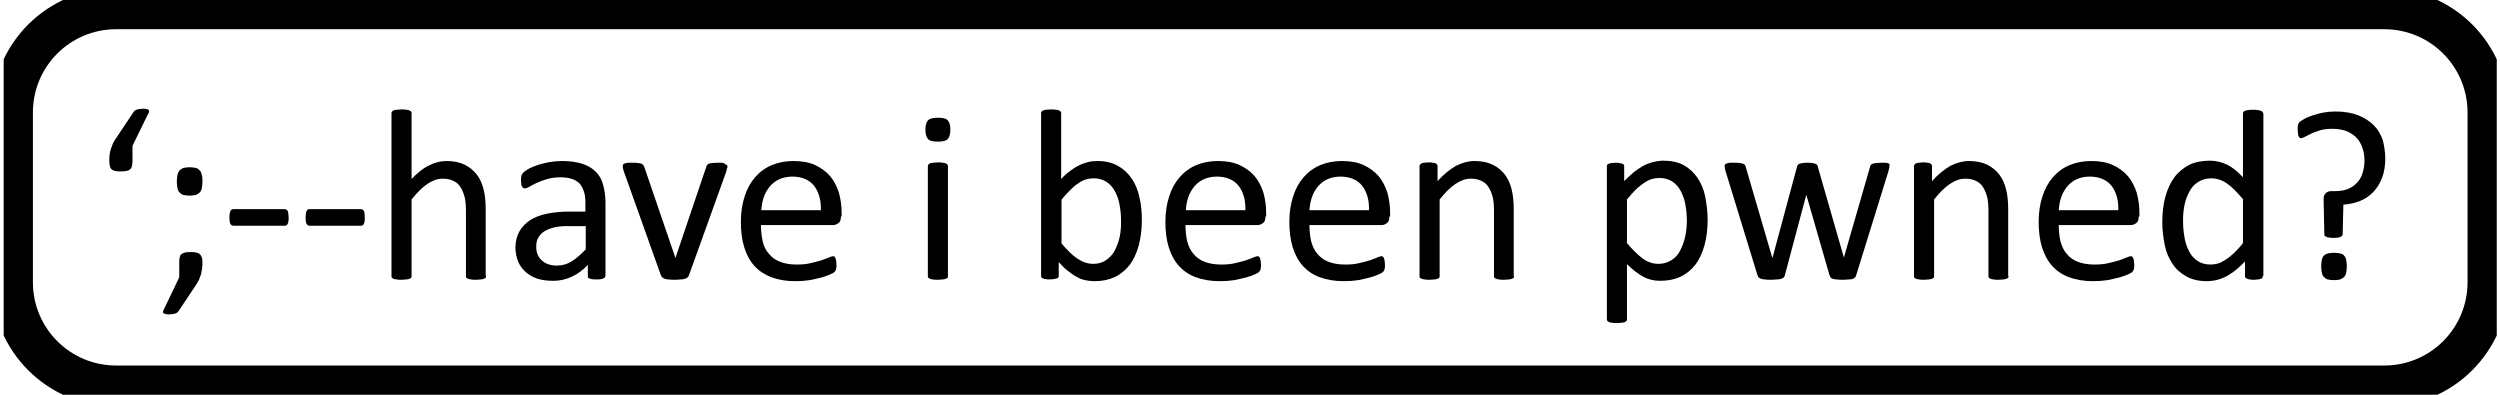 <svg width="304" height="48" viewBox="0 0 304 48" fill="none" xmlns="http://www.w3.org/2000/svg">
<g clip-path="url(#clip0)">
<path d="M16.111 17.727V19.621C16.111 19.874 16.069 20.084 16.027 20.253C15.985 20.421 15.859 20.547 15.775 20.632C15.648 20.716 15.522 20.758 15.311 20.8C15.101 20.842 14.932 20.842 14.68 20.842C14.427 20.842 14.217 20.842 14.048 20.8C13.88 20.758 13.711 20.716 13.627 20.632C13.501 20.547 13.417 20.421 13.375 20.253C13.332 20.084 13.29 19.874 13.29 19.621C13.29 19.326 13.29 19.032 13.332 18.779C13.375 18.526 13.417 18.274 13.501 18.063C13.585 17.853 13.669 17.6 13.754 17.39C13.88 17.179 14.006 16.927 14.175 16.716L16.196 13.684C16.238 13.6 16.28 13.558 16.364 13.474C16.406 13.432 16.49 13.39 16.575 13.348C16.659 13.305 16.785 13.305 16.911 13.263C17.038 13.263 17.164 13.221 17.375 13.221C17.585 13.221 17.711 13.221 17.796 13.263C17.922 13.263 18.006 13.305 18.048 13.348C18.09 13.39 18.133 13.432 18.133 13.474C18.133 13.516 18.133 13.6 18.09 13.684L16.111 17.727Z" fill="black"/>
<path d="M24.617 31.79C24.617 32.084 24.617 32.379 24.575 32.632C24.532 32.885 24.49 33.137 24.448 33.348C24.364 33.558 24.28 33.811 24.196 34.021C24.069 34.232 23.943 34.484 23.774 34.737L21.753 37.769C21.711 37.853 21.627 37.895 21.585 37.979C21.501 38.021 21.459 38.063 21.375 38.106C21.29 38.148 21.164 38.148 21.038 38.19C20.911 38.19 20.785 38.232 20.575 38.232C20.406 38.232 20.28 38.232 20.154 38.19C20.027 38.148 19.943 38.148 19.901 38.106C19.859 38.063 19.817 38.021 19.817 37.979C19.817 37.937 19.817 37.853 19.859 37.769L21.796 33.727V31.832C21.796 31.579 21.838 31.369 21.88 31.2C21.922 31.032 22.006 30.906 22.132 30.863C22.259 30.779 22.385 30.737 22.553 30.695C22.722 30.653 22.932 30.653 23.185 30.653C23.438 30.653 23.648 30.653 23.817 30.695C23.985 30.737 24.154 30.779 24.238 30.863C24.364 30.948 24.448 31.074 24.49 31.2C24.575 31.327 24.617 31.537 24.617 31.79ZM24.617 22.106C24.617 22.4 24.575 22.695 24.532 22.906C24.49 23.116 24.406 23.285 24.28 23.411C24.154 23.537 23.985 23.621 23.817 23.706C23.606 23.748 23.354 23.79 23.059 23.79C22.764 23.79 22.469 23.748 22.301 23.706C22.09 23.663 21.964 23.537 21.838 23.411C21.711 23.285 21.627 23.116 21.585 22.906C21.543 22.695 21.501 22.442 21.501 22.106C21.501 21.769 21.543 21.474 21.585 21.264C21.627 21.053 21.711 20.884 21.838 20.716C21.964 20.59 22.132 20.506 22.301 20.421C22.511 20.379 22.764 20.337 23.059 20.337C23.354 20.337 23.606 20.379 23.817 20.421C24.027 20.463 24.154 20.59 24.28 20.716C24.406 20.842 24.49 21.011 24.532 21.264C24.617 21.474 24.617 21.769 24.617 22.106Z" fill="black"/>
<path d="M35.101 26.442C35.101 26.821 35.059 27.074 34.974 27.242C34.89 27.411 34.764 27.453 34.596 27.453H28.406C28.238 27.453 28.111 27.369 28.027 27.242C27.943 27.116 27.901 26.821 27.901 26.442C27.901 26.063 27.943 25.811 28.027 25.642C28.111 25.474 28.238 25.432 28.406 25.432H34.596C34.68 25.432 34.764 25.432 34.806 25.474C34.89 25.516 34.932 25.558 34.974 25.642C35.017 25.726 35.059 25.853 35.059 25.979C35.059 26.105 35.101 26.274 35.101 26.442Z" fill="black"/>
<path d="M44.364 26.442C44.364 26.821 44.322 27.074 44.238 27.242C44.154 27.411 44.027 27.453 43.859 27.453H37.669C37.501 27.453 37.374 27.369 37.29 27.242C37.206 27.116 37.164 26.821 37.164 26.442C37.164 26.063 37.206 25.811 37.29 25.642C37.374 25.474 37.501 25.432 37.669 25.432H43.859C43.943 25.432 44.027 25.432 44.069 25.474C44.154 25.516 44.196 25.558 44.238 25.642C44.28 25.726 44.322 25.853 44.322 25.979C44.322 26.105 44.364 26.274 44.364 26.442Z" fill="black"/>
<path d="M59.101 33.558C59.101 33.642 59.101 33.684 59.059 33.769C59.017 33.811 58.974 33.853 58.848 33.895C58.764 33.937 58.638 33.979 58.469 33.979C58.301 33.979 58.132 34.021 57.88 34.021C57.627 34.021 57.417 34.021 57.29 33.979C57.122 33.979 56.996 33.937 56.911 33.895C56.827 33.853 56.743 33.811 56.701 33.769C56.659 33.727 56.659 33.642 56.659 33.558V25.769C56.659 25.011 56.617 24.379 56.49 23.916C56.364 23.453 56.196 23.074 55.985 22.737C55.775 22.4 55.48 22.148 55.101 21.979C54.722 21.811 54.343 21.727 53.838 21.727C53.206 21.727 52.617 21.937 51.985 22.358C51.353 22.779 50.722 23.411 50.048 24.253V33.558C50.048 33.642 50.048 33.684 50.006 33.769C49.964 33.811 49.922 33.853 49.796 33.895C49.711 33.937 49.585 33.979 49.417 33.979C49.248 33.979 49.038 34.021 48.827 34.021C48.575 34.021 48.406 34.021 48.238 33.979C48.069 33.979 47.943 33.937 47.859 33.895C47.775 33.853 47.69 33.811 47.648 33.769C47.606 33.727 47.606 33.642 47.606 33.558V13.811C47.606 13.726 47.606 13.642 47.648 13.6C47.69 13.558 47.732 13.474 47.859 13.432C47.943 13.39 48.069 13.348 48.238 13.348C48.406 13.348 48.575 13.305 48.827 13.305C49.08 13.305 49.29 13.305 49.417 13.348C49.585 13.348 49.711 13.39 49.796 13.432C49.88 13.474 49.964 13.516 50.006 13.6C50.048 13.642 50.048 13.726 50.048 13.811V21.769C50.764 21.011 51.438 20.463 52.154 20.127C52.869 19.747 53.585 19.579 54.301 19.579C55.185 19.579 55.943 19.747 56.532 20.042C57.122 20.337 57.627 20.758 58.006 21.263C58.385 21.769 58.638 22.358 58.806 23.032C58.975 23.705 59.059 24.505 59.059 25.474V33.558H59.101Z" fill="black"/>
<path d="M73.585 33.558C73.585 33.684 73.543 33.769 73.459 33.811C73.375 33.853 73.29 33.895 73.122 33.937C72.996 33.979 72.785 33.979 72.532 33.979C72.28 33.979 72.069 33.979 71.901 33.937C71.733 33.895 71.648 33.853 71.564 33.811C71.48 33.769 71.48 33.642 71.48 33.558V32.211C70.89 32.842 70.259 33.305 69.543 33.642C68.827 33.979 68.069 34.148 67.269 34.148C66.553 34.148 65.922 34.063 65.375 33.895C64.827 33.727 64.322 33.432 63.943 33.095C63.564 32.758 63.227 32.337 63.017 31.832C62.806 31.326 62.68 30.737 62.68 30.105C62.68 29.348 62.848 28.716 63.143 28.169C63.438 27.621 63.901 27.158 64.448 26.779C65.038 26.4 65.711 26.148 66.553 25.979C67.396 25.811 68.322 25.727 69.332 25.727H71.185V24.674C71.185 24.169 71.143 23.705 71.017 23.326C70.89 22.948 70.722 22.611 70.511 22.358C70.259 22.105 69.964 21.895 69.585 21.769C69.206 21.642 68.743 21.558 68.153 21.558C67.564 21.558 67.017 21.642 66.553 21.769C66.09 21.895 65.669 22.063 65.29 22.232C64.911 22.4 64.617 22.569 64.406 22.695C64.153 22.821 63.985 22.905 63.859 22.905C63.775 22.905 63.69 22.905 63.648 22.863C63.606 22.821 63.522 22.779 63.48 22.695C63.438 22.611 63.396 22.526 63.396 22.4C63.396 22.274 63.353 22.148 63.353 21.979C63.353 21.727 63.353 21.558 63.396 21.39C63.438 21.263 63.522 21.095 63.648 20.969C63.775 20.842 64.027 20.674 64.322 20.505C64.659 20.337 65.038 20.169 65.459 20.042C65.88 19.916 66.343 19.79 66.848 19.705C67.353 19.621 67.859 19.579 68.364 19.579C69.332 19.579 70.132 19.705 70.806 19.916C71.48 20.127 72.027 20.463 72.448 20.884C72.869 21.305 73.164 21.811 73.332 22.442C73.501 23.074 73.627 23.79 73.627 24.632V33.558H73.585ZM71.143 27.495H69.08C68.406 27.495 67.817 27.537 67.353 27.663C66.848 27.79 66.469 27.958 66.132 28.169C65.796 28.379 65.585 28.674 65.417 28.969C65.248 29.263 65.206 29.642 65.206 30.021C65.206 30.695 65.417 31.242 65.88 31.663C66.343 32.084 66.933 32.295 67.733 32.295C68.364 32.295 68.954 32.127 69.501 31.79C70.048 31.453 70.638 30.948 71.227 30.316V27.495H71.143Z" fill="black"/>
<path d="M88.448 20.211C88.448 20.253 88.448 20.295 88.448 20.337C88.448 20.379 88.448 20.421 88.406 20.463C88.406 20.505 88.364 20.547 88.364 20.632C88.364 20.716 88.322 20.758 88.322 20.842L83.775 33.474C83.732 33.6 83.69 33.684 83.606 33.726C83.522 33.811 83.438 33.853 83.311 33.895C83.185 33.937 83.017 33.979 82.806 33.979C82.596 33.979 82.343 34.021 82.048 34.021C81.754 34.021 81.501 34.021 81.29 33.979C81.08 33.979 80.954 33.937 80.827 33.895C80.701 33.853 80.617 33.811 80.532 33.726C80.448 33.642 80.406 33.558 80.364 33.474L75.859 20.842C75.817 20.716 75.775 20.632 75.775 20.547C75.732 20.463 75.733 20.379 75.733 20.337C75.733 20.295 75.733 20.253 75.733 20.211C75.733 20.126 75.732 20.042 75.775 20C75.817 19.958 75.901 19.874 75.985 19.874C76.069 19.832 76.196 19.832 76.364 19.79C76.532 19.79 76.701 19.79 76.954 19.79C77.248 19.79 77.459 19.79 77.627 19.832C77.796 19.832 77.922 19.874 78.006 19.916C78.09 19.958 78.175 20 78.217 20.084C78.259 20.126 78.301 20.211 78.343 20.295L82.09 31.242L82.132 31.411L82.175 31.242L85.88 20.295C85.88 20.211 85.922 20.126 85.964 20.084C86.006 20.042 86.09 19.958 86.175 19.916C86.259 19.874 86.385 19.832 86.553 19.832C86.722 19.832 86.933 19.79 87.185 19.79C87.396 19.79 87.606 19.79 87.733 19.79C87.901 19.79 87.985 19.832 88.069 19.874C88.153 19.916 88.196 19.958 88.238 20C88.448 20.084 88.448 20.126 88.448 20.211Z" fill="black"/>
<path d="M102.259 26.316C102.259 26.695 102.175 26.99 101.964 27.116C101.754 27.284 101.543 27.369 101.29 27.369H92.532C92.532 28.127 92.617 28.758 92.743 29.348C92.869 29.937 93.122 30.442 93.501 30.863C93.838 31.284 94.301 31.621 94.848 31.832C95.396 32.042 96.069 32.169 96.869 32.169C97.501 32.169 98.048 32.127 98.553 32C99.059 31.874 99.48 31.79 99.859 31.663C100.238 31.537 100.532 31.411 100.743 31.326C100.954 31.242 101.164 31.158 101.29 31.158C101.375 31.158 101.417 31.158 101.459 31.2C101.501 31.242 101.543 31.284 101.585 31.369C101.627 31.453 101.627 31.537 101.669 31.663C101.669 31.79 101.711 31.916 101.711 32.127C101.711 32.253 101.711 32.379 101.711 32.463C101.711 32.547 101.669 32.632 101.669 32.716C101.669 32.8 101.627 32.842 101.585 32.926C101.543 32.969 101.501 33.053 101.459 33.095C101.417 33.137 101.248 33.221 100.996 33.347C100.743 33.474 100.364 33.6 99.943 33.727C99.522 33.853 99.017 33.937 98.469 34.063C97.922 34.148 97.332 34.19 96.701 34.19C95.606 34.19 94.638 34.021 93.838 33.727C93.038 33.432 92.322 32.969 91.775 32.379C91.227 31.79 90.806 31.032 90.511 30.105C90.217 29.179 90.09 28.127 90.09 26.948C90.09 25.811 90.259 24.758 90.553 23.874C90.848 22.948 91.269 22.19 91.817 21.558C92.364 20.927 93.038 20.421 93.838 20.084C94.638 19.747 95.522 19.579 96.49 19.579C97.543 19.579 98.427 19.747 99.143 20.084C99.859 20.421 100.49 20.884 100.954 21.432C101.417 21.979 101.754 22.653 102.006 23.411C102.217 24.169 102.343 25.011 102.343 25.853V26.316H102.259ZM99.817 25.6C99.859 24.337 99.564 23.326 98.975 22.569C98.385 21.853 97.501 21.474 96.322 21.474C95.733 21.474 95.185 21.6 94.722 21.811C94.259 22.021 93.88 22.358 93.585 22.695C93.29 23.074 93.038 23.495 92.869 24C92.701 24.505 92.617 25.011 92.575 25.558H99.817V25.6Z" fill="black"/>
<path d="M115.564 15.748C115.564 16.337 115.438 16.716 115.227 16.926C115.017 17.137 114.596 17.221 114.048 17.221C113.459 17.221 113.08 17.137 112.869 16.926C112.659 16.716 112.532 16.337 112.532 15.79C112.532 15.2 112.659 14.821 112.869 14.611C113.08 14.4 113.501 14.316 114.048 14.316C114.638 14.316 115.017 14.4 115.227 14.611C115.438 14.821 115.564 15.2 115.564 15.748ZM115.269 33.558C115.269 33.642 115.269 33.684 115.227 33.769C115.185 33.811 115.143 33.853 115.017 33.895C114.89 33.937 114.806 33.979 114.638 33.979C114.469 33.979 114.259 34.021 114.048 34.021C113.796 34.021 113.627 34.021 113.459 33.979C113.29 33.979 113.164 33.937 113.08 33.895C112.996 33.853 112.911 33.811 112.869 33.769C112.827 33.726 112.827 33.642 112.827 33.558V20.253C112.827 20.169 112.827 20.126 112.869 20.042C112.911 20 112.954 19.916 113.08 19.874C113.164 19.832 113.29 19.79 113.459 19.79C113.627 19.79 113.796 19.747 114.048 19.747C114.301 19.747 114.511 19.747 114.638 19.79C114.806 19.79 114.932 19.832 115.017 19.874C115.101 19.916 115.185 19.958 115.227 20.042C115.269 20.084 115.269 20.169 115.269 20.253V33.558Z" fill="black"/>
<path d="M138.848 26.737C138.848 27.874 138.722 28.927 138.469 29.853C138.217 30.779 137.838 31.579 137.375 32.211C136.869 32.842 136.28 33.347 135.564 33.684C134.848 34.021 134.048 34.19 133.122 34.19C132.701 34.19 132.322 34.148 131.943 34.063C131.564 33.979 131.227 33.853 130.89 33.642C130.554 33.474 130.217 33.221 129.838 32.926C129.459 32.632 129.122 32.295 128.743 31.874V33.516C128.743 33.6 128.743 33.684 128.701 33.727C128.659 33.769 128.617 33.853 128.49 33.853C128.406 33.895 128.28 33.895 128.153 33.937C128.027 33.937 127.859 33.979 127.648 33.979C127.438 33.979 127.269 33.979 127.143 33.937C127.017 33.937 126.89 33.895 126.806 33.853C126.722 33.811 126.68 33.769 126.638 33.727C126.596 33.684 126.596 33.6 126.596 33.516V13.811C126.596 13.726 126.596 13.642 126.638 13.6C126.68 13.558 126.722 13.474 126.848 13.432C126.932 13.39 127.059 13.348 127.227 13.348C127.396 13.348 127.564 13.305 127.817 13.305C128.069 13.305 128.28 13.305 128.406 13.348C128.575 13.348 128.701 13.39 128.785 13.432C128.869 13.474 128.953 13.516 128.996 13.6C129.038 13.642 129.038 13.726 129.038 13.811V21.769C129.417 21.348 129.796 21.011 130.175 20.758C130.554 20.463 130.89 20.253 131.269 20.084C131.606 19.916 131.985 19.79 132.322 19.705C132.659 19.621 133.038 19.579 133.459 19.579C134.427 19.579 135.269 19.79 135.943 20.169C136.617 20.547 137.164 21.053 137.627 21.727C138.048 22.358 138.385 23.116 138.554 24C138.764 24.842 138.848 25.769 138.848 26.737ZM136.322 26.99C136.322 26.316 136.28 25.642 136.154 25.011C136.069 24.379 135.859 23.79 135.606 23.326C135.354 22.821 135.017 22.442 134.596 22.148C134.175 21.853 133.627 21.684 132.996 21.684C132.659 21.684 132.364 21.727 132.069 21.811C131.775 21.895 131.438 22.063 131.143 22.274C130.806 22.484 130.511 22.737 130.175 23.074C129.838 23.411 129.459 23.79 129.08 24.295V29.6C129.754 30.4 130.385 31.032 131.017 31.453C131.648 31.874 132.28 32.084 132.954 32.084C133.585 32.084 134.09 31.916 134.511 31.621C134.932 31.326 135.311 30.948 135.564 30.442C135.817 29.937 136.027 29.39 136.154 28.8C136.28 28.211 136.322 27.621 136.322 26.99Z" fill="black"/>
<path d="M153.88 26.316C153.88 26.695 153.796 26.99 153.585 27.116C153.375 27.284 153.164 27.369 152.911 27.369H144.153C144.153 28.127 144.238 28.758 144.364 29.348C144.532 29.937 144.743 30.442 145.122 30.863C145.459 31.284 145.922 31.621 146.469 31.832C147.017 32.042 147.69 32.169 148.49 32.169C149.122 32.169 149.669 32.127 150.175 32C150.68 31.874 151.101 31.79 151.48 31.663C151.859 31.537 152.153 31.411 152.364 31.326C152.575 31.242 152.785 31.158 152.911 31.158C152.996 31.158 153.038 31.158 153.08 31.2C153.122 31.242 153.164 31.284 153.206 31.369C153.248 31.453 153.248 31.537 153.29 31.663C153.29 31.79 153.332 31.916 153.332 32.127C153.332 32.253 153.332 32.379 153.332 32.463C153.332 32.547 153.29 32.632 153.29 32.716C153.29 32.8 153.248 32.842 153.206 32.926C153.164 32.969 153.122 33.053 153.08 33.095C153.038 33.137 152.869 33.221 152.617 33.347C152.364 33.474 151.985 33.6 151.564 33.727C151.143 33.853 150.638 33.937 150.09 34.063C149.543 34.148 148.954 34.19 148.322 34.19C147.227 34.19 146.259 34.021 145.459 33.727C144.617 33.432 143.943 32.969 143.396 32.379C142.848 31.79 142.427 31.032 142.132 30.105C141.838 29.179 141.711 28.127 141.711 26.948C141.711 25.811 141.88 24.758 142.175 23.874C142.469 22.948 142.89 22.19 143.438 21.558C143.985 20.927 144.659 20.421 145.459 20.084C146.259 19.747 147.143 19.579 148.111 19.579C149.164 19.579 150.048 19.747 150.764 20.084C151.48 20.421 152.111 20.884 152.575 21.432C153.038 21.979 153.375 22.653 153.627 23.411C153.838 24.169 153.964 25.011 153.964 25.853V26.316H153.88ZM151.438 25.6C151.48 24.337 151.185 23.326 150.596 22.569C150.006 21.853 149.122 21.474 147.943 21.474C147.353 21.474 146.806 21.6 146.343 21.811C145.88 22.021 145.501 22.358 145.206 22.695C144.911 23.074 144.659 23.495 144.49 24C144.322 24.505 144.238 25.011 144.196 25.558H151.438V25.6Z" fill="black"/>
<path d="M168.954 26.316C168.954 26.695 168.869 26.99 168.659 27.116C168.448 27.284 168.238 27.369 167.985 27.369H159.227C159.227 28.127 159.311 28.758 159.438 29.348C159.606 29.937 159.817 30.442 160.196 30.863C160.532 31.284 160.996 31.621 161.543 31.832C162.09 32.042 162.764 32.169 163.564 32.169C164.196 32.169 164.743 32.127 165.248 32C165.754 31.874 166.175 31.79 166.554 31.663C166.932 31.537 167.227 31.411 167.438 31.326C167.648 31.242 167.859 31.158 167.985 31.158C168.069 31.158 168.111 31.158 168.154 31.2C168.196 31.242 168.238 31.284 168.28 31.369C168.322 31.453 168.322 31.537 168.364 31.663C168.364 31.79 168.406 31.916 168.406 32.127C168.406 32.253 168.406 32.379 168.406 32.463C168.406 32.547 168.364 32.632 168.364 32.716C168.364 32.8 168.322 32.842 168.28 32.926C168.238 32.969 168.196 33.053 168.154 33.095C168.111 33.137 167.943 33.221 167.69 33.347C167.438 33.474 167.059 33.6 166.638 33.727C166.217 33.853 165.711 33.937 165.164 34.063C164.617 34.148 164.027 34.19 163.396 34.19C162.301 34.19 161.332 34.021 160.532 33.727C159.69 33.432 159.017 32.969 158.469 32.379C157.922 31.79 157.501 31.032 157.206 30.105C156.911 29.179 156.785 28.127 156.785 26.948C156.785 25.811 156.954 24.758 157.248 23.874C157.543 22.948 157.964 22.19 158.511 21.558C159.059 20.927 159.732 20.421 160.532 20.084C161.332 19.747 162.217 19.579 163.185 19.579C164.238 19.579 165.122 19.747 165.838 20.084C166.554 20.421 167.185 20.884 167.648 21.432C168.111 21.979 168.448 22.653 168.701 23.411C168.911 24.169 169.038 25.011 169.038 25.853V26.316H168.954ZM166.469 25.6C166.511 24.337 166.217 23.326 165.627 22.569C165.038 21.853 164.154 21.474 162.975 21.474C162.385 21.474 161.838 21.6 161.375 21.811C160.911 22.021 160.532 22.358 160.238 22.695C159.943 23.074 159.69 23.495 159.522 24C159.354 24.505 159.269 25.011 159.227 25.558H166.469V25.6Z" fill="black"/>
<path d="M184.111 33.558C184.111 33.642 184.111 33.684 184.069 33.769C184.027 33.811 183.985 33.853 183.859 33.895C183.732 33.937 183.648 33.979 183.48 33.979C183.311 33.979 183.143 34.021 182.89 34.021C182.638 34.021 182.427 34.021 182.301 33.979C182.132 33.979 182.006 33.937 181.922 33.895C181.838 33.853 181.754 33.811 181.711 33.769C181.669 33.727 181.669 33.642 181.669 33.558V25.769C181.669 25.011 181.627 24.379 181.501 23.916C181.375 23.453 181.206 23.074 180.996 22.737C180.785 22.4 180.49 22.148 180.111 21.979C179.732 21.811 179.354 21.727 178.848 21.727C178.217 21.727 177.627 21.937 176.996 22.358C176.364 22.779 175.732 23.411 175.059 24.253V33.558C175.059 33.642 175.059 33.684 175.017 33.769C174.975 33.811 174.932 33.853 174.806 33.895C174.68 33.937 174.596 33.979 174.427 33.979C174.259 33.979 174.048 34.021 173.838 34.021C173.585 34.021 173.417 34.021 173.248 33.979C173.08 33.979 172.954 33.937 172.869 33.895C172.785 33.853 172.701 33.811 172.659 33.769C172.617 33.727 172.617 33.642 172.617 33.558V20.253C172.617 20.169 172.617 20.127 172.659 20.042C172.701 20 172.743 19.958 172.827 19.874C172.911 19.832 173.038 19.79 173.164 19.79C173.29 19.79 173.501 19.747 173.711 19.747C173.922 19.747 174.09 19.747 174.259 19.79C174.385 19.79 174.511 19.832 174.596 19.874C174.68 19.916 174.722 19.958 174.764 20.042C174.806 20.084 174.806 20.169 174.806 20.253V22.021C175.564 21.179 176.322 20.59 177.038 20.169C177.796 19.79 178.554 19.579 179.311 19.579C180.196 19.579 180.954 19.747 181.543 20.042C182.132 20.337 182.638 20.758 183.017 21.263C183.396 21.769 183.648 22.358 183.817 23.032C183.985 23.705 184.069 24.505 184.069 25.474V33.558H184.111Z" fill="black"/>
<path d="M207.648 26.695C207.648 27.874 207.522 28.884 207.269 29.811C207.017 30.737 206.638 31.537 206.175 32.168C205.669 32.8 205.08 33.305 204.364 33.642C203.648 33.979 202.806 34.147 201.88 34.147C201.501 34.147 201.122 34.105 200.785 34.021C200.448 33.937 200.111 33.811 199.817 33.642C199.48 33.474 199.185 33.263 198.848 33.011C198.511 32.758 198.217 32.463 197.838 32.126V38.779C197.838 38.863 197.838 38.947 197.796 38.989C197.754 39.032 197.711 39.116 197.585 39.158C197.501 39.2 197.375 39.242 197.206 39.242C197.038 39.242 196.827 39.284 196.617 39.284C196.364 39.284 196.196 39.284 196.027 39.242C195.859 39.242 195.732 39.2 195.648 39.158C195.564 39.116 195.48 39.074 195.438 38.989C195.396 38.947 195.396 38.863 195.396 38.779V20.253C195.396 20.168 195.396 20.084 195.438 20.042C195.48 20 195.522 19.958 195.606 19.916C195.69 19.874 195.817 19.832 195.943 19.832C196.069 19.832 196.238 19.79 196.448 19.79C196.659 19.79 196.827 19.79 196.954 19.832C197.08 19.874 197.206 19.874 197.29 19.916C197.375 19.958 197.459 20 197.459 20.042C197.501 20.084 197.501 20.168 197.501 20.253V22.021C197.922 21.6 198.301 21.263 198.68 20.926C199.059 20.632 199.438 20.379 199.817 20.168C200.196 19.958 200.575 19.832 200.996 19.705C201.375 19.621 201.796 19.537 202.259 19.537C203.227 19.537 204.027 19.705 204.743 20.084C205.417 20.463 205.964 20.968 206.427 21.642C206.848 22.274 207.185 23.032 207.353 23.916C207.522 24.8 207.648 25.726 207.648 26.695ZM205.122 26.947C205.122 26.274 205.08 25.6 204.954 24.968C204.869 24.337 204.659 23.79 204.406 23.284C204.153 22.779 203.817 22.4 203.396 22.105C202.975 21.811 202.427 21.642 201.796 21.642C201.459 21.642 201.164 21.684 200.869 21.768C200.575 21.853 200.238 22.021 199.943 22.232C199.606 22.442 199.311 22.695 198.932 23.032C198.596 23.368 198.217 23.79 197.838 24.253V29.558C198.511 30.358 199.143 30.989 199.775 31.453C200.364 31.874 200.996 32.084 201.669 32.084C202.301 32.084 202.806 31.916 203.269 31.621C203.732 31.326 204.069 30.947 204.322 30.442C204.575 29.937 204.785 29.39 204.911 28.8C205.038 28.211 205.122 27.579 205.122 26.947Z" fill="black"/>
<path d="M229.753 20.211C229.753 20.295 229.753 20.379 229.711 20.463C229.711 20.547 229.669 20.674 229.627 20.842L225.711 33.474C225.669 33.6 225.627 33.684 225.585 33.726C225.501 33.811 225.417 33.853 225.332 33.895C225.248 33.937 225.08 33.979 224.869 33.979C224.659 33.979 224.406 34.021 224.111 34.021C223.817 34.021 223.564 34.021 223.354 33.979C223.143 33.979 222.975 33.937 222.848 33.895C222.722 33.853 222.638 33.811 222.596 33.726C222.554 33.642 222.511 33.558 222.469 33.474L219.69 23.832L219.648 23.705L219.606 23.832L217.038 33.474C216.996 33.6 216.954 33.684 216.911 33.726C216.827 33.811 216.743 33.853 216.617 33.895C216.49 33.937 216.322 33.979 216.111 33.979C215.901 33.979 215.648 34.021 215.354 34.021C215.059 34.021 214.806 34.021 214.596 33.979C214.385 33.979 214.259 33.937 214.132 33.895C214.006 33.853 213.922 33.811 213.838 33.726C213.796 33.642 213.754 33.558 213.711 33.474L209.838 20.842C209.796 20.674 209.754 20.59 209.754 20.463C209.754 20.379 209.711 20.295 209.711 20.211C209.711 20.126 209.711 20.042 209.754 20C209.796 19.958 209.88 19.916 209.964 19.874C210.048 19.832 210.175 19.832 210.343 19.79C210.511 19.79 210.68 19.79 210.932 19.79C211.227 19.79 211.438 19.79 211.606 19.832C211.775 19.874 211.901 19.874 211.985 19.916C212.069 19.958 212.154 20 212.196 20.084C212.238 20.169 212.28 20.211 212.28 20.295L215.48 31.242L215.522 31.369L215.564 31.242L218.511 20.295C218.511 20.211 218.554 20.126 218.596 20.084C218.638 20 218.722 19.958 218.806 19.916C218.89 19.874 219.017 19.874 219.185 19.832C219.354 19.79 219.522 19.79 219.775 19.79C220.027 19.79 220.196 19.79 220.364 19.832C220.532 19.832 220.617 19.874 220.743 19.916C220.827 19.958 220.911 20 220.954 20.042C220.996 20.084 221.038 20.169 221.038 20.253L224.196 31.242L224.238 31.369V31.242L227.396 20.295C227.396 20.211 227.438 20.126 227.48 20.084C227.522 20 227.606 19.958 227.69 19.916C227.775 19.874 227.901 19.874 228.069 19.832C228.238 19.832 228.448 19.79 228.701 19.79C228.953 19.79 229.122 19.79 229.29 19.79C229.417 19.79 229.543 19.832 229.627 19.874C229.711 19.916 229.754 19.958 229.796 20C229.754 20.042 229.753 20.126 229.753 20.211Z" fill="black"/>
<path d="M244.238 33.558C244.238 33.642 244.238 33.684 244.196 33.769C244.154 33.811 244.111 33.853 243.985 33.895C243.859 33.937 243.775 33.979 243.606 33.979C243.438 33.979 243.269 34.021 243.017 34.021C242.764 34.021 242.554 34.021 242.427 33.979C242.259 33.979 242.132 33.937 242.048 33.895C241.964 33.853 241.88 33.811 241.838 33.769C241.796 33.727 241.796 33.642 241.796 33.558V25.769C241.796 25.011 241.753 24.379 241.627 23.916C241.501 23.453 241.332 23.074 241.122 22.737C240.911 22.4 240.617 22.148 240.238 21.979C239.859 21.811 239.48 21.727 238.975 21.727C238.343 21.727 237.753 21.937 237.122 22.358C236.49 22.779 235.859 23.411 235.185 24.253V33.558C235.185 33.642 235.185 33.684 235.143 33.769C235.101 33.811 235.059 33.853 234.932 33.895C234.806 33.937 234.722 33.979 234.554 33.979C234.385 33.979 234.175 34.021 233.964 34.021C233.711 34.021 233.543 34.021 233.375 33.979C233.206 33.979 233.08 33.937 232.996 33.895C232.911 33.853 232.827 33.811 232.785 33.769C232.743 33.727 232.743 33.642 232.743 33.558V20.253C232.743 20.169 232.743 20.127 232.785 20.042C232.827 20 232.869 19.958 232.954 19.874C233.038 19.832 233.164 19.79 233.29 19.79C233.417 19.79 233.627 19.747 233.838 19.747C234.048 19.747 234.217 19.747 234.385 19.79C234.511 19.79 234.638 19.832 234.722 19.874C234.806 19.916 234.848 19.958 234.89 20.042C234.932 20.084 234.932 20.169 234.932 20.253V22.021C235.69 21.179 236.448 20.59 237.164 20.169C237.922 19.79 238.68 19.579 239.438 19.579C240.322 19.579 241.08 19.747 241.669 20.042C242.259 20.337 242.764 20.758 243.143 21.263C243.522 21.769 243.775 22.358 243.943 23.032C244.111 23.705 244.196 24.505 244.196 25.474V33.558H244.238Z" fill="black"/>
<path d="M260.069 26.316C260.069 26.695 259.985 26.99 259.775 27.116C259.564 27.284 259.354 27.369 259.101 27.369H250.343C250.343 28.127 250.427 28.758 250.554 29.348C250.722 29.937 250.932 30.442 251.311 30.863C251.648 31.284 252.111 31.621 252.659 31.832C253.206 32.042 253.88 32.169 254.68 32.169C255.311 32.169 255.859 32.127 256.364 32C256.869 31.874 257.29 31.79 257.669 31.663C258.048 31.537 258.343 31.411 258.554 31.326C258.764 31.242 258.975 31.158 259.101 31.158C259.185 31.158 259.227 31.158 259.269 31.2C259.311 31.242 259.354 31.284 259.396 31.369C259.438 31.453 259.438 31.537 259.48 31.663C259.48 31.79 259.522 31.916 259.522 32.127C259.522 32.253 259.522 32.379 259.522 32.463C259.522 32.547 259.48 32.632 259.48 32.716C259.48 32.8 259.438 32.842 259.396 32.926C259.354 32.969 259.311 33.053 259.269 33.095C259.227 33.137 259.059 33.221 258.806 33.347C258.553 33.474 258.175 33.6 257.753 33.727C257.332 33.853 256.827 33.937 256.28 34.063C255.732 34.148 255.143 34.19 254.511 34.19C253.417 34.19 252.448 34.021 251.648 33.727C250.806 33.432 250.132 32.969 249.585 32.379C249.038 31.79 248.617 31.032 248.322 30.105C248.027 29.179 247.901 28.127 247.901 26.948C247.901 25.811 248.069 24.758 248.364 23.874C248.659 22.948 249.08 22.19 249.627 21.558C250.175 20.927 250.848 20.421 251.648 20.084C252.448 19.747 253.332 19.579 254.301 19.579C255.354 19.579 256.238 19.747 256.954 20.084C257.669 20.421 258.301 20.884 258.764 21.432C259.227 21.979 259.564 22.653 259.817 23.411C260.027 24.169 260.154 25.011 260.154 25.853V26.316H260.069ZM257.585 25.6C257.627 24.337 257.332 23.326 256.743 22.569C256.154 21.853 255.269 21.474 254.09 21.474C253.501 21.474 252.953 21.6 252.49 21.811C252.027 22.021 251.648 22.358 251.354 22.695C251.059 23.074 250.806 23.495 250.638 24C250.469 24.505 250.385 25.011 250.343 25.558H257.585V25.6Z" fill="black"/>
<path d="M275.143 33.558C275.143 33.642 275.143 33.726 275.101 33.769C275.059 33.811 275.017 33.895 274.932 33.895C274.848 33.937 274.722 33.937 274.596 33.979C274.469 33.979 274.301 34.021 274.09 34.021C273.88 34.021 273.711 34.021 273.585 33.979C273.459 33.979 273.332 33.937 273.248 33.895C273.164 33.853 273.08 33.811 273.038 33.769C272.996 33.726 272.996 33.642 272.996 33.558V31.79C272.28 32.547 271.564 33.137 270.806 33.558C270.048 33.979 269.206 34.19 268.322 34.19C267.354 34.19 266.511 33.979 265.838 33.6C265.164 33.221 264.575 32.716 264.154 32.042C263.732 31.411 263.396 30.653 263.227 29.768C263.059 28.884 262.932 27.958 262.932 27.032C262.932 25.895 263.059 24.842 263.311 23.916C263.564 22.989 263.943 22.189 264.406 21.558C264.869 20.926 265.501 20.421 266.217 20.042C266.932 19.705 267.775 19.537 268.701 19.537C269.459 19.537 270.175 19.705 270.848 20.042C271.522 20.379 272.111 20.884 272.743 21.558V13.853C272.743 13.768 272.743 13.726 272.785 13.642C272.827 13.558 272.869 13.516 272.996 13.474C273.08 13.432 273.206 13.389 273.375 13.389C273.543 13.347 273.711 13.347 273.964 13.347C274.217 13.347 274.427 13.347 274.554 13.389C274.722 13.432 274.848 13.432 274.932 13.474C275.017 13.516 275.101 13.558 275.143 13.642C275.185 13.726 275.227 13.768 275.227 13.853V33.558H275.143ZM272.701 24.169C272.027 23.369 271.396 22.737 270.806 22.316C270.217 21.895 269.543 21.684 268.869 21.684C268.238 21.684 267.732 21.853 267.269 22.147C266.806 22.442 266.469 22.821 266.217 23.326C265.964 23.79 265.754 24.337 265.627 24.968C265.501 25.6 265.459 26.189 265.459 26.821C265.459 27.495 265.501 28.126 265.627 28.8C265.711 29.432 265.922 30.021 266.175 30.526C266.427 31.032 266.764 31.411 267.185 31.705C267.606 32 268.154 32.169 268.785 32.169C269.122 32.169 269.417 32.126 269.711 32.042C270.006 31.958 270.301 31.79 270.638 31.579C270.975 31.369 271.269 31.116 271.648 30.779C271.985 30.442 272.364 30.063 272.743 29.558V24.169H272.701Z" fill="black"/>
<path d="M290.048 19.284C290.048 20.169 289.922 20.927 289.669 21.6C289.417 22.274 289.08 22.821 288.617 23.326C288.154 23.79 287.648 24.169 287.017 24.421C286.385 24.674 285.711 24.842 284.954 24.884L284.869 28.463C284.869 28.632 284.785 28.716 284.617 28.8C284.448 28.884 284.154 28.927 283.775 28.927C283.564 28.927 283.396 28.927 283.227 28.884C283.059 28.884 282.975 28.842 282.89 28.8C282.806 28.758 282.722 28.716 282.68 28.674C282.638 28.632 282.638 28.548 282.638 28.463L282.554 24.379C282.554 24.169 282.554 23.958 282.596 23.832C282.638 23.706 282.722 23.579 282.806 23.495C282.89 23.411 283.017 23.326 283.143 23.284C283.269 23.242 283.438 23.242 283.606 23.242H283.943C284.575 23.242 285.122 23.158 285.585 22.948C286.048 22.737 286.385 22.484 286.68 22.148C286.975 21.811 287.185 21.432 287.311 20.969C287.438 20.506 287.522 20.042 287.522 19.537C287.522 18.99 287.438 18.442 287.269 17.979C287.101 17.516 286.89 17.095 286.554 16.758C286.259 16.421 285.838 16.169 285.375 15.958C284.911 15.79 284.322 15.663 283.69 15.663C283.101 15.663 282.638 15.706 282.175 15.832C281.754 15.958 281.375 16.084 281.038 16.253C280.701 16.421 280.448 16.548 280.28 16.632C280.111 16.716 279.943 16.8 279.817 16.8C279.732 16.8 279.69 16.8 279.648 16.758C279.606 16.716 279.564 16.674 279.522 16.59C279.48 16.506 279.438 16.379 279.438 16.253C279.438 16.127 279.396 15.916 279.396 15.706C279.396 15.453 279.396 15.284 279.438 15.158C279.48 15.032 279.522 14.948 279.648 14.821C279.732 14.737 279.943 14.611 280.238 14.442C280.532 14.274 280.869 14.148 281.248 14.021C281.627 13.895 282.09 13.769 282.554 13.684C283.017 13.6 283.522 13.558 284.027 13.558C285.08 13.558 286.006 13.726 286.764 14.021C287.522 14.316 288.154 14.737 288.659 15.242C289.164 15.748 289.501 16.337 289.754 17.053C289.922 17.769 290.048 18.484 290.048 19.284ZM285.375 32.379C285.375 32.716 285.332 32.969 285.29 33.179C285.248 33.39 285.164 33.558 285.038 33.684C284.911 33.811 284.743 33.895 284.575 33.979C284.364 34.021 284.111 34.063 283.817 34.063C283.48 34.063 283.227 34.021 283.059 33.979C282.848 33.937 282.722 33.811 282.596 33.684C282.469 33.558 282.385 33.39 282.343 33.179C282.301 32.969 282.259 32.716 282.259 32.379C282.259 32.042 282.301 31.79 282.343 31.579C282.385 31.369 282.469 31.2 282.596 31.074C282.722 30.948 282.89 30.863 283.059 30.821C283.269 30.779 283.522 30.737 283.817 30.737C284.111 30.737 284.364 30.779 284.575 30.821C284.785 30.863 284.954 30.948 285.038 31.074C285.164 31.2 285.248 31.369 285.29 31.579C285.332 31.79 285.375 32.042 285.375 32.379Z" fill="black"/>
<path d="M302.553 34.316C302.553 41.305 296.911 46.947 289.922 46.947H14.132C7.143 46.947 1.501 41.305 1.501 34.316V13.684C1.501 6.695 7.143 1.053 14.132 1.053H289.922C296.911 1.053 302.553 6.695 302.553 13.684V34.316Z" stroke="black" stroke-width="5"/>
</g>
<defs>
<clipPath id="clip0">
<rect width="303.158" height="48" fill="white" transform="translate(0.448)"/>
</clipPath>
</defs>
</svg>
